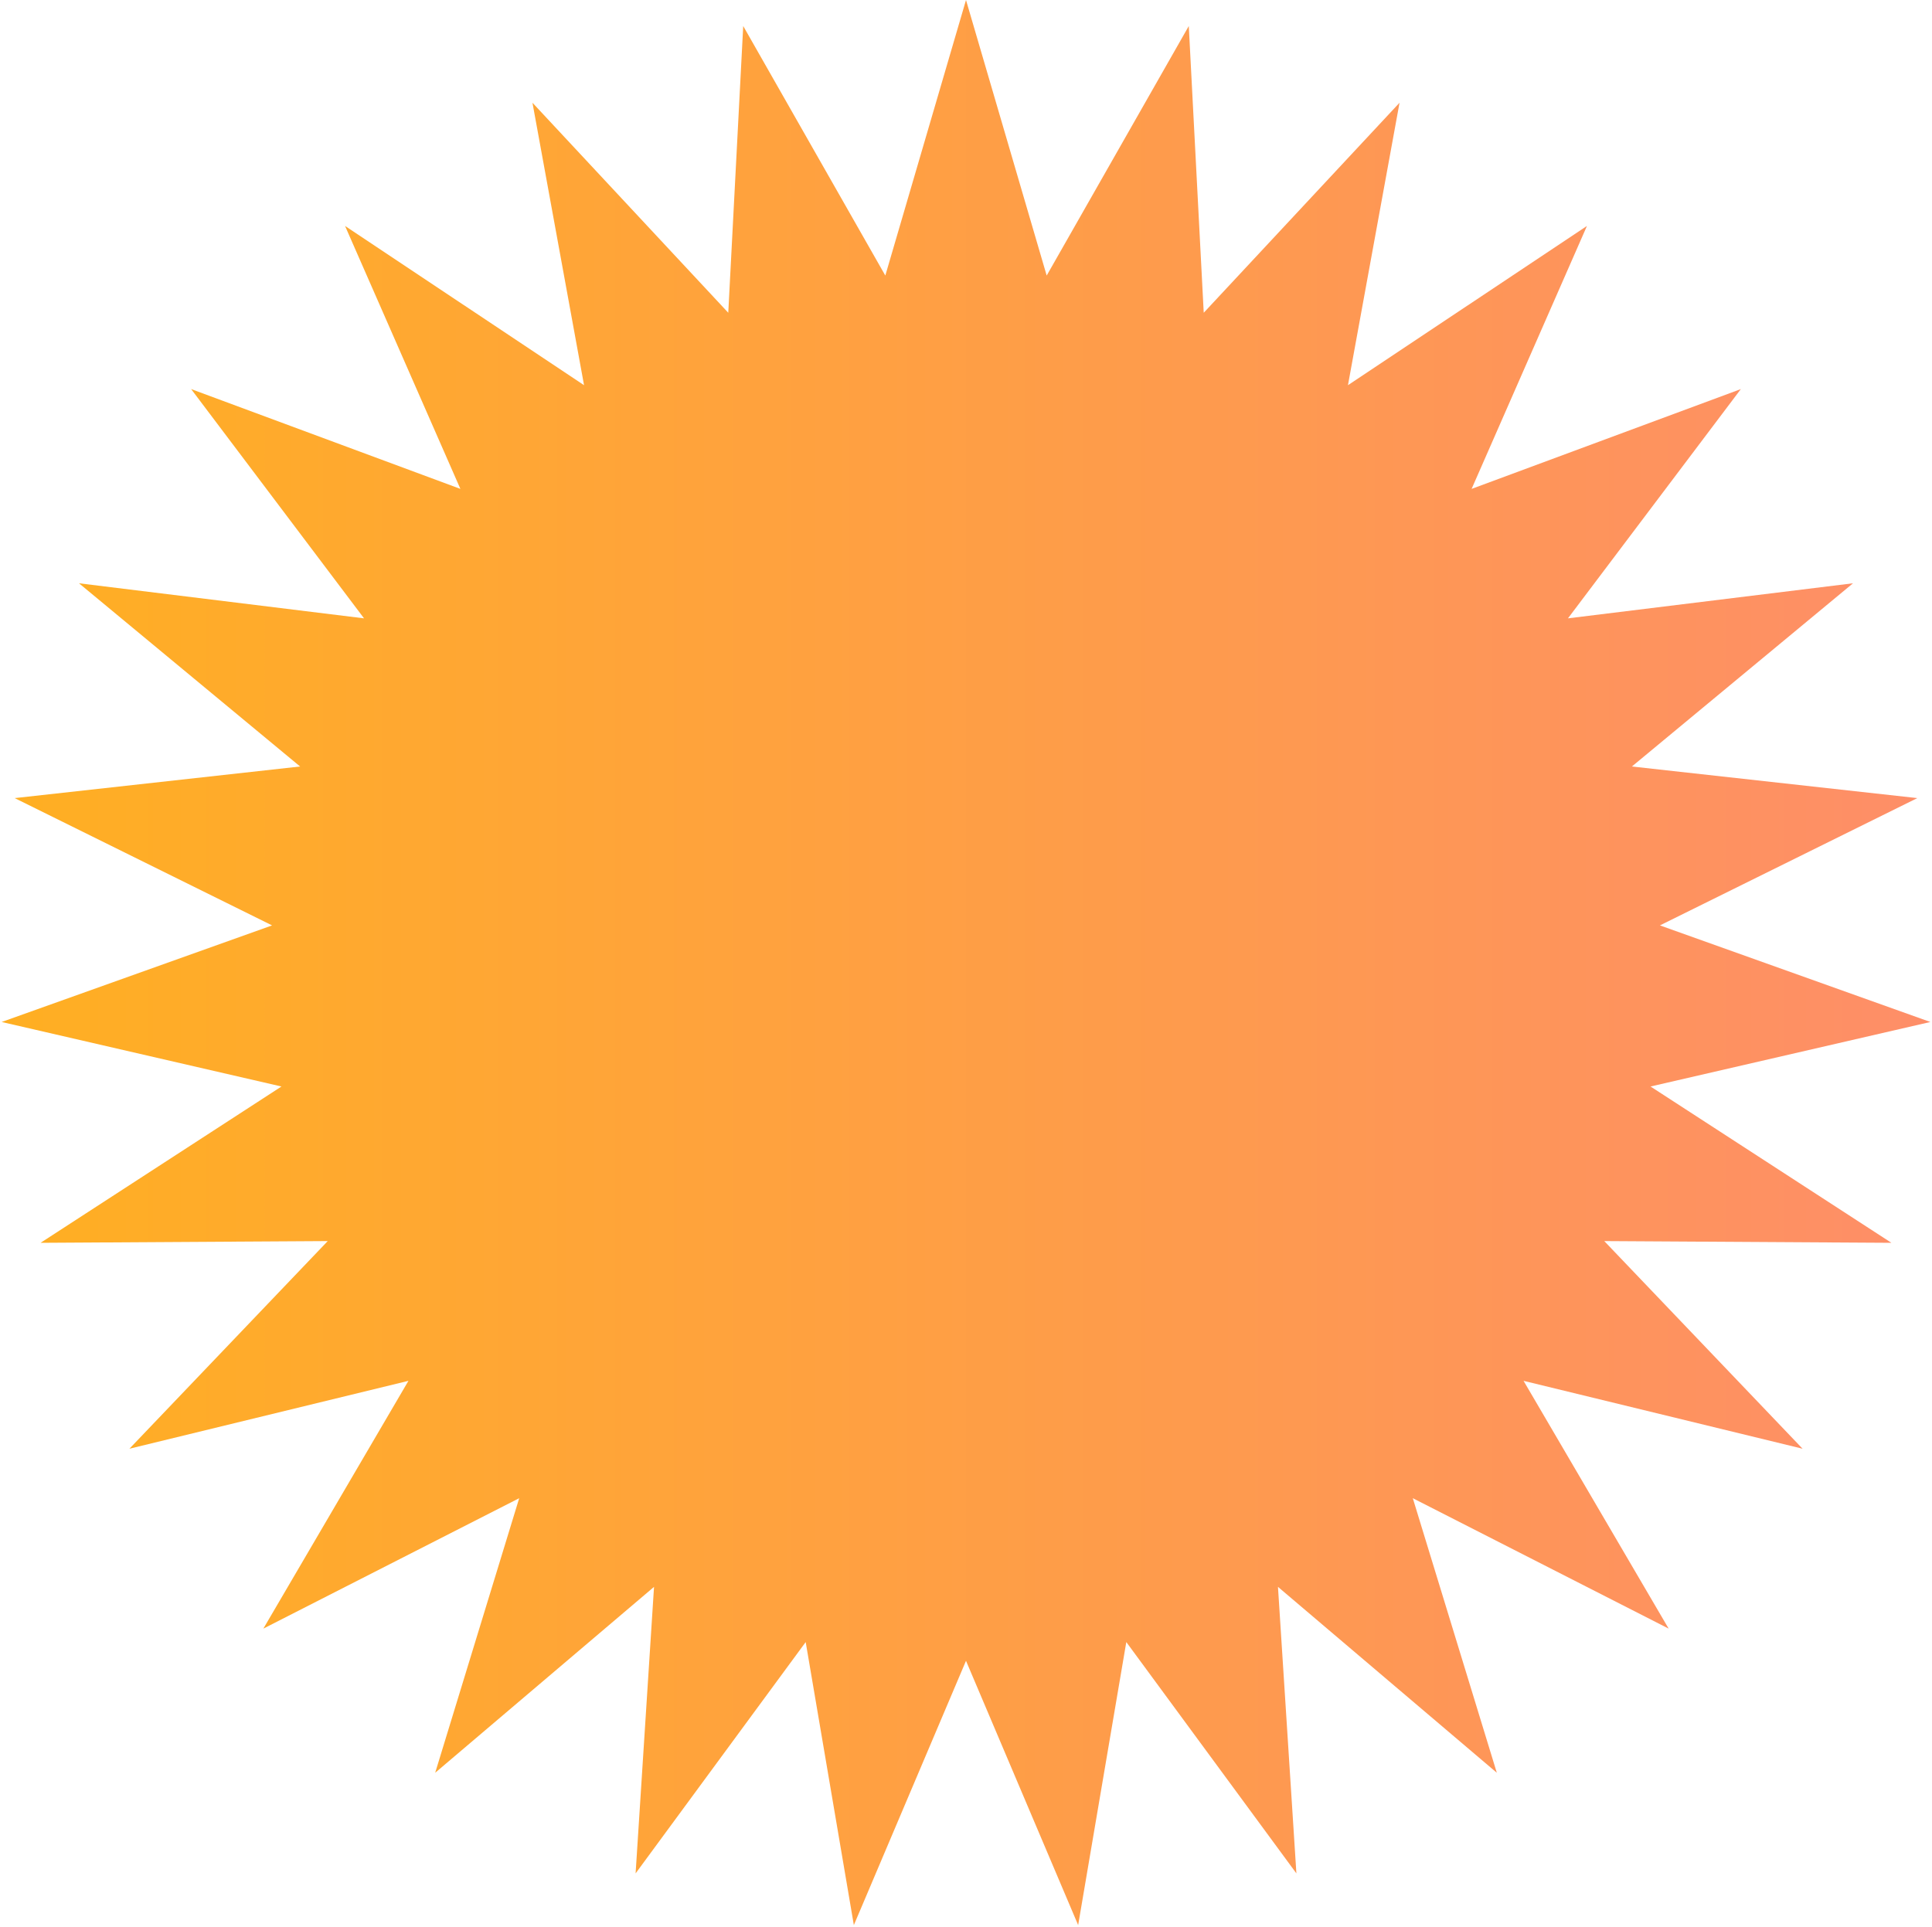 <?xml version="1.0" encoding="UTF-8"?> <svg xmlns="http://www.w3.org/2000/svg" xmlns:xlink="http://www.w3.org/1999/xlink" id="Слой_1" data-name="Слой 1" viewBox="0 0 800 798"> <defs> <linearGradient id="Безымянный_градиент_3" x1="0.68" y1="398.65" x2="799.32" y2="398.65" gradientUnits="userSpaceOnUse"> <stop offset="0" stop-color="#ffaf22"></stop> <stop offset="1" stop-color="#fe8e68"></stop> </linearGradient> </defs> <title>Star+</title> <g id="Page-1"> <polygon id="Star" points="400 687.83 353.56 797.29 333.62 680.07 263.19 775.88 270.82 657.21 180.2 734.2 214.99 620.49 109.05 674.5 169.13 571.88 53.59 600 135.71 514 16.8 514.72 116.55 449.98 0.68 423.26 112.66 383.26 6.08 330.54 124.27 317.45 32.71 241.57 150.74 256.09 79.15 161.14 190.64 202.48 142.88 93.58 241.84 159.53 220.48 42.55 301.56 129.53 307.75 10.78 366.59 114.12 400 0 433.41 114.12 492.25 10.78 498.44 129.53 579.52 42.55 558.16 159.53 657.12 93.58 609.36 202.48 720.85 161.14 649.26 256.09 767.29 241.57 675.73 317.45 793.92 330.54 687.34 383.26 799.32 423.26 683.45 449.98 783.2 514.72 664.29 514 746.41 600 630.87 571.88 690.95 674.5 585.01 620.49 619.8 734.2 529.18 657.21 536.81 775.88 466.38 680.07 446.44 797.29 400 687.83" style="fill-rule:evenodd;fill:url(#Безымянный_градиент_3)"></polygon> </g> </svg> 